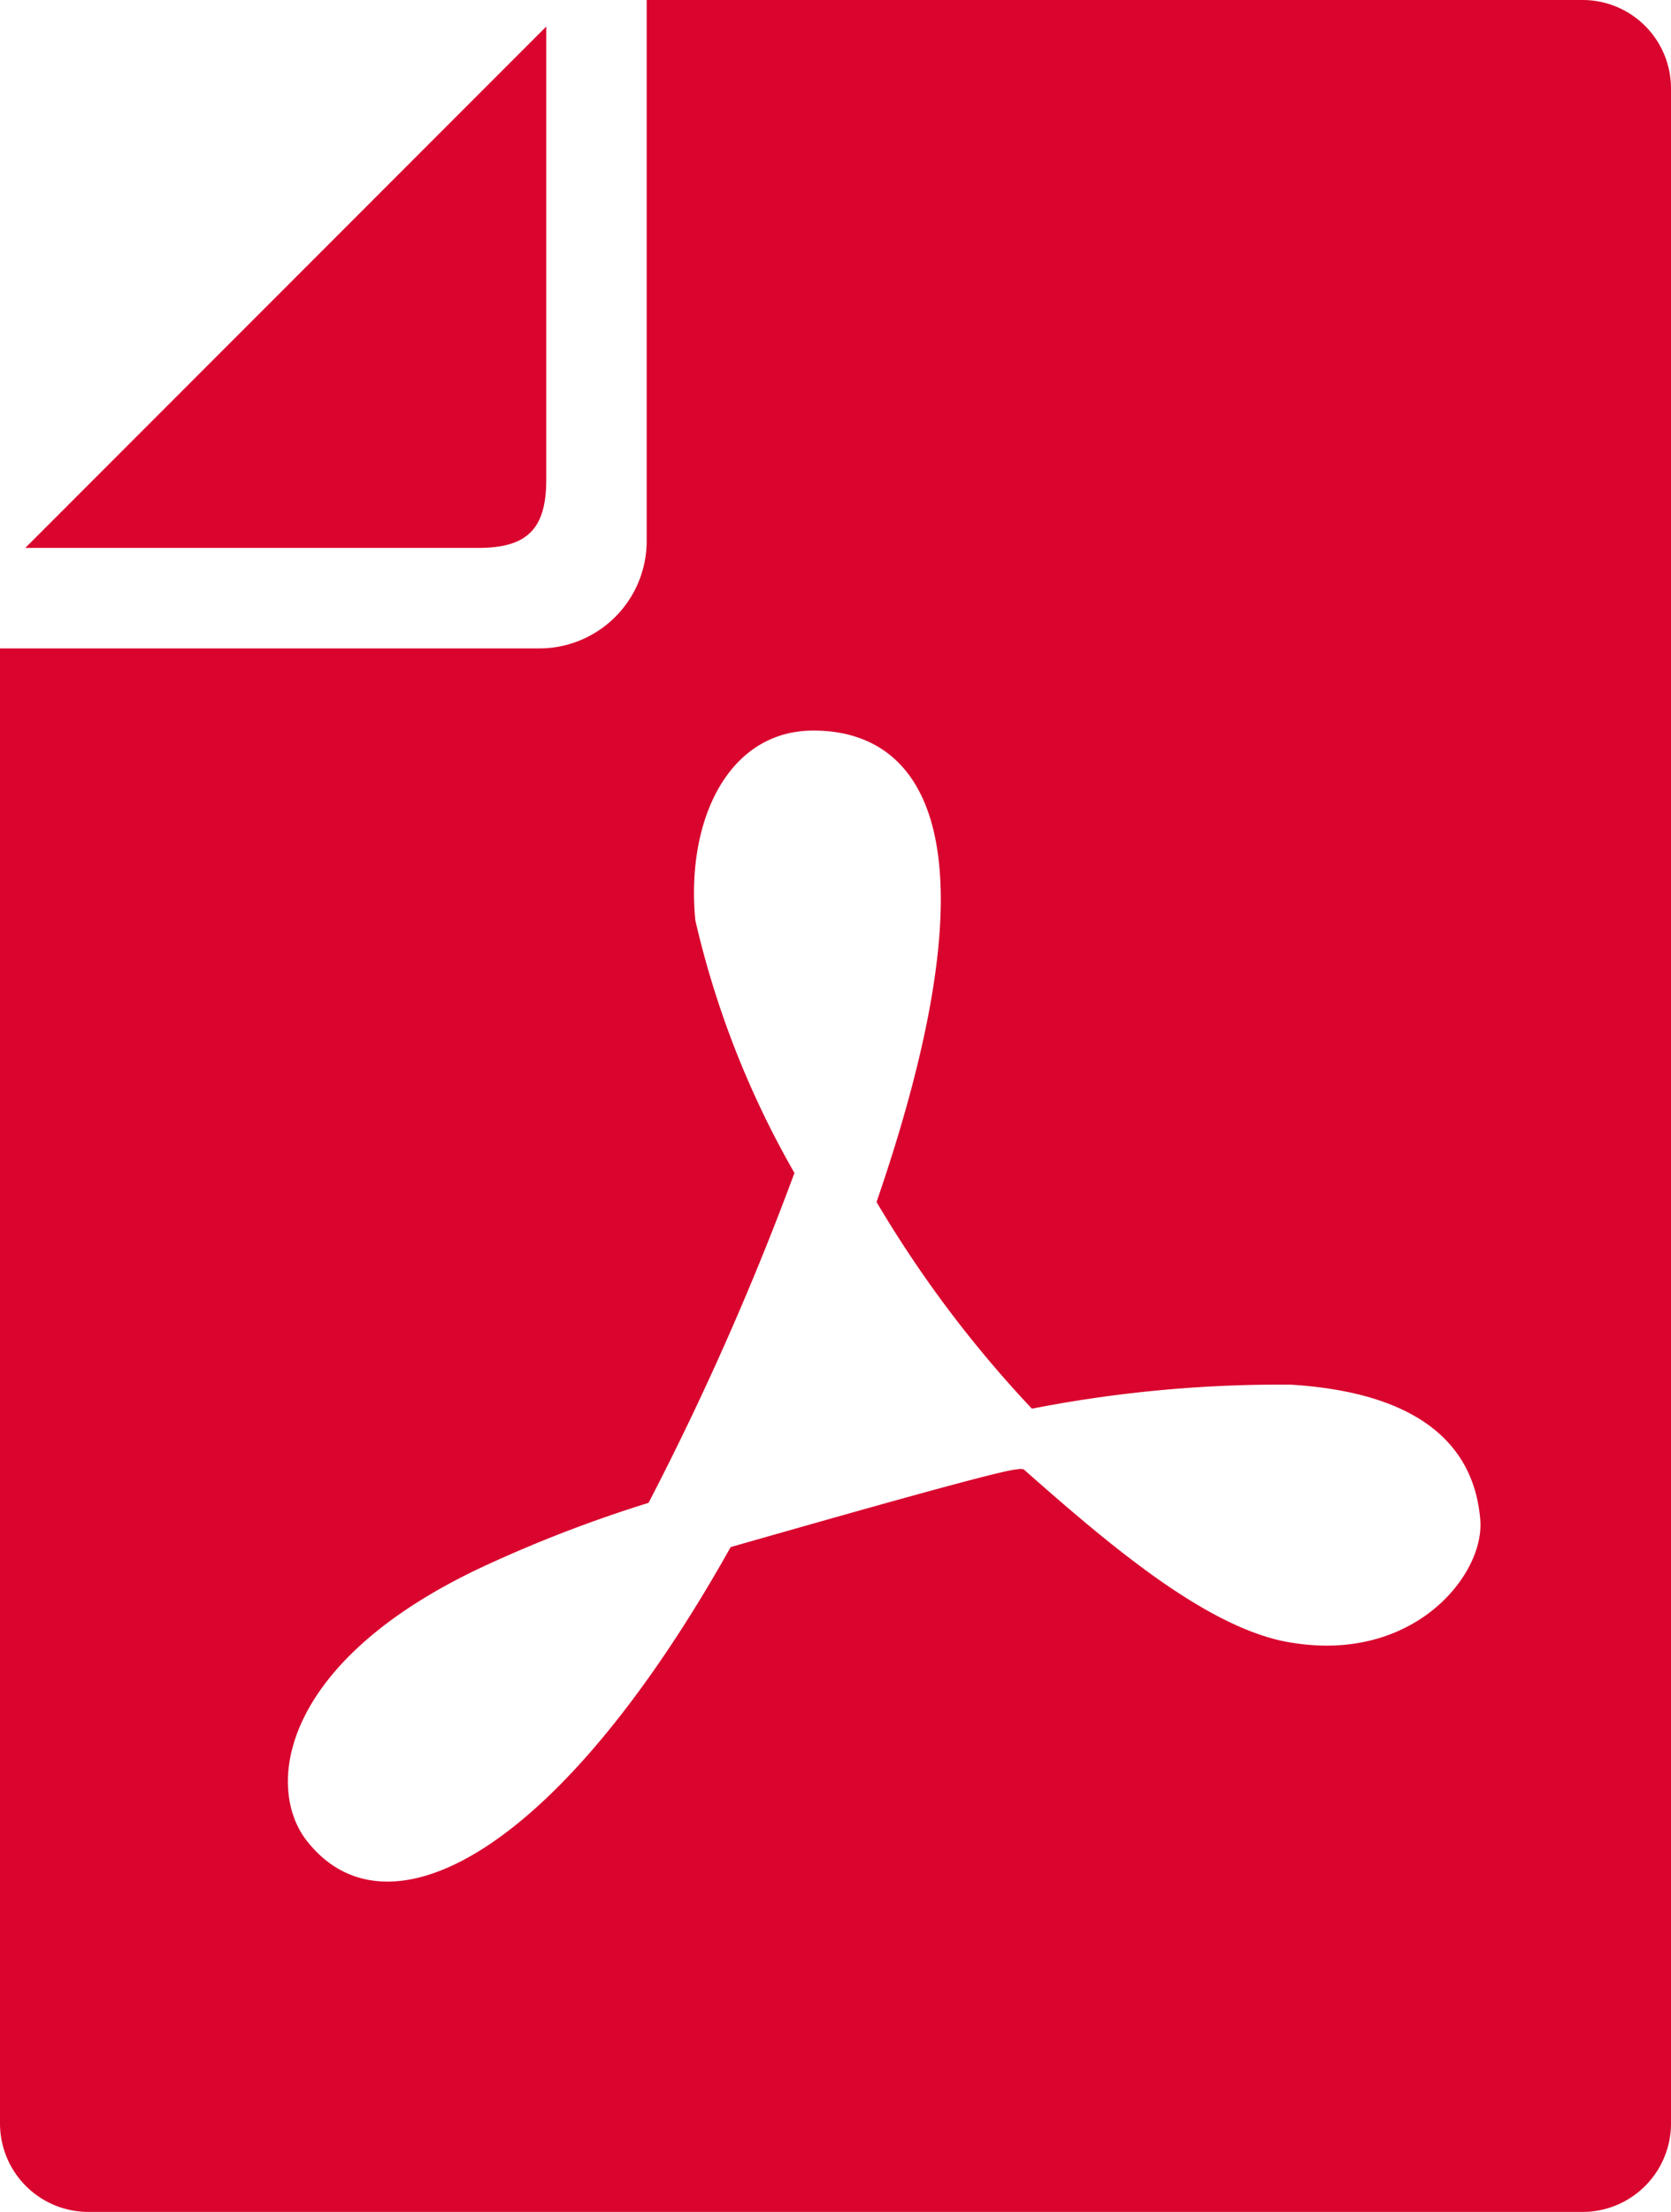 <svg xmlns="http://www.w3.org/2000/svg" viewBox="0 0 26.46 35"><defs><style>.cls-1{fill:#d9052e;}</style></defs><g id="レイヤー_2" data-name="レイヤー 2"><g id="レイヤー_1-2" data-name="レイヤー 1"><path class="cls-1" d="M8.65,7.59V.42L.4,8.67H7.57C8.35,8.67,8.65,8.37,8.65,7.59Z"/><path class="cls-1" d="M25.06,0H10.24V8.55a1.7,1.7,0,0,1-1.71,1.71H0V33.6A1.4,1.4,0,0,0,1.4,35H25.06a1.4,1.4,0,0,0,1.4-1.4V1.39A1.4,1.4,0,0,0,25.06,0ZM20.5,26c-1.33-.18-2.93-1.55-4.29-2.75a.22.22,0,0,0-.1,0c-.22,0-2.68.7-4.54,1.23-2.73,4.87-5.44,6.27-6.71,4.65-.67-.85-.42-2.85,2.81-4.35a21,21,0,0,1,2.6-1,46.07,46.07,0,0,0,2.31-5.22,14.58,14.58,0,0,1-1.57-4c-.15-1.58.52-3,1.87-3,1.72,0,3,1.65,1,7.46a18.41,18.41,0,0,0,2.46,3.27,20.48,20.48,0,0,1,4.1-.38c2.42.15,2.93,1.28,3,2.14S22.41,26.29,20.5,26Z"/></g></g></svg>